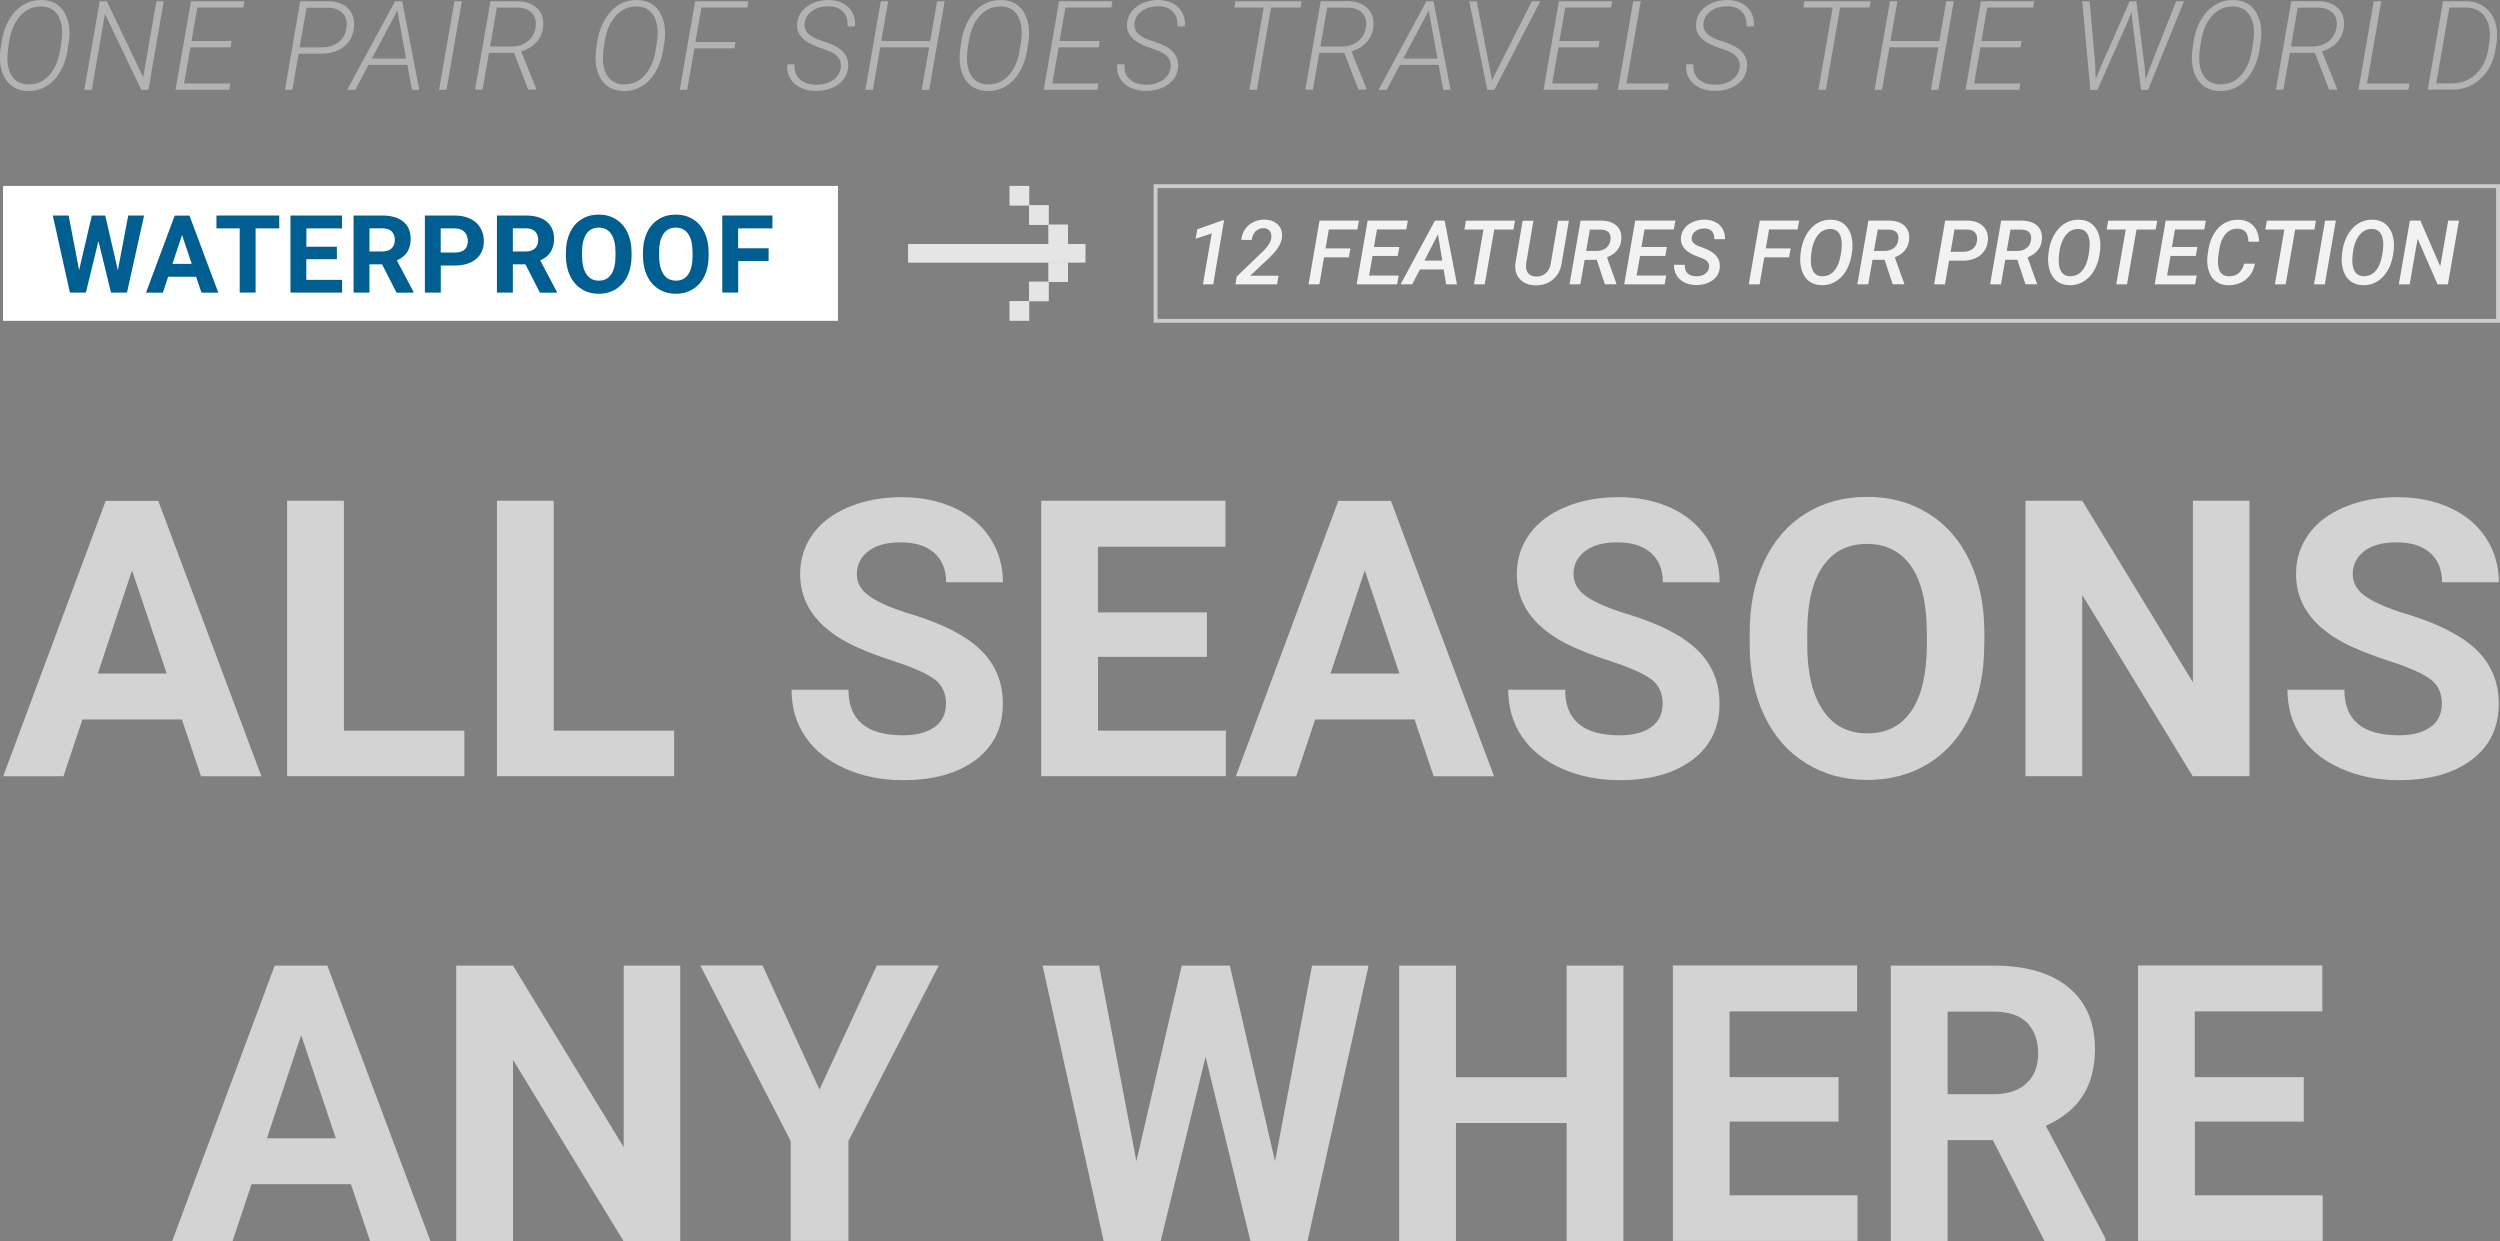 <?xml version="1.0" encoding="UTF-8"?>
<svg id="_圖層_2" data-name="圖層 2" xmlns="http://www.w3.org/2000/svg" width="320.51" height="159.1" viewBox="0 0 320.51 159.1">
  <rect x="0" y="0" width="320.51" height="159.1" fill="#808080" stroke="none"/>
  <g id="ref">
    <g>
      <g>
        <rect x="116.44" y="31.3" width="22.7" height="2.34" fill="#e5e5e5"/>
        <rect x="134.43" y="28.81" width="2.49" height="2.49" fill="#e5e5e5"/>
        <rect x="131.94" y="26.33" width="2.49" height="2.49" fill="#e5e5e5"/>
        <rect x="129.45" y="23.84" width="2.49" height="2.49" fill="#e5e5e5"/>
        <rect x="134.43" y="33.64" width="2.49" height="2.49" fill="#e5e5e5"/>
        <rect x="131.94" y="36.12" width="2.49" height="2.49" fill="#e5e5e5"/>
        <rect x="129.45" y="38.61" width="2.49" height="2.49" fill="#e5e5e5"/>
      </g>
      <g>
        <rect x="116.44" y="31.3" width="22.7" height="2.34" fill="#e5e5e5"/>
        <rect x="134.43" y="28.81" width="2.49" height="2.49" fill="#e5e5e5"/>
        <rect x="131.94" y="26.33" width="2.49" height="2.49" fill="#e5e5e5"/>
        <rect x="129.45" y="23.84" width="2.49" height="2.49" fill="#e5e5e5"/>
        <rect x="134.43" y="33.64" width="2.49" height="2.49" fill="#e5e5e5"/>
        <rect x="131.94" y="36.12" width="2.49" height="2.49" fill="#e5e5e5"/>
        <rect x="129.45" y="38.61" width="2.49" height="2.49" fill="#e5e5e5"/>
      </g>
      <rect x=".41" y="23.84" width="107" height="17.26" fill="#fff"/>
      <g>
        <path d="m15.11,34.66l1.33-7.03h2.03l-2.19,9.88h-2.05l-1.61-6.61-1.61,6.61h-2.05l-2.19-9.88h2.03l1.34,7.01,1.63-7.01h1.72l1.62,7.03Z" fill="#1e1e1e"/>
        <path d="m25.13,35.48h-3.57l-.68,2.04h-2.16l3.68-9.88h1.89l3.7,9.88h-2.16l-.69-2.04Zm-3.02-1.65h2.47l-1.24-3.7-1.23,3.7Z" fill="#1e1e1e"/>
        <path d="m35.8,29.28h-3.03v8.23h-2.04v-8.23h-2.98v-1.65h8.05v1.65Z" fill="#1e1e1e"/>
        <path d="m43.18,33.23h-3.91v2.65h4.59v1.63h-6.62v-9.88h6.61v1.65h-4.57v2.35h3.91v1.59Z" fill="#1e1e1e"/>
        <path d="m48.99,33.89h-1.62v3.62h-2.04v-9.88h3.67c1.17,0,2.07.26,2.7.78.63.52.95,1.25.95,2.21,0,.67-.15,1.24-.44,1.69-.29.45-.73.81-1.33,1.08l2.14,4.04v.09h-2.18l-1.85-3.62Zm-1.62-1.65h1.64c.51,0,.91-.13,1.19-.39.28-.26.42-.62.42-1.08s-.13-.83-.4-1.1-.67-.4-1.22-.4h-1.63v2.96Z" fill="#1e1e1e"/>
        <path d="m56.51,34.03v3.48h-2.04v-9.88h3.85c.74,0,1.39.14,1.96.41s1,.66,1.3,1.16c.3.5.45,1.07.45,1.71,0,.97-.33,1.73-.99,2.29s-1.58.84-2.75.84h-1.78Zm0-1.65h1.82c.54,0,.95-.13,1.23-.38s.42-.62.42-1.09-.14-.88-.43-1.17c-.28-.3-.68-.45-1.18-.46h-1.87v3.1Z" fill="#1e1e1e"/>
        <path d="m67.37,33.89h-1.62v3.62h-2.04v-9.88h3.67c1.17,0,2.07.26,2.7.78.63.52.95,1.25.95,2.21,0,.67-.15,1.24-.44,1.69-.29.45-.73.81-1.33,1.08l2.14,4.04v.09h-2.18l-1.85-3.62Zm-1.62-1.65h1.64c.51,0,.91-.13,1.19-.39.28-.26.42-.62.42-1.08s-.13-.83-.4-1.1-.67-.4-1.22-.4h-1.63v2.96Z" fill="#1e1e1e"/>
        <path d="m80.97,32.8c0,.97-.17,1.82-.52,2.56-.34.73-.84,1.3-1.48,1.7-.64.4-1.37.6-2.2.6s-1.55-.2-2.19-.59c-.64-.39-1.14-.96-1.49-1.69-.35-.73-.53-1.57-.54-2.52v-.49c0-.97.18-1.83.53-2.57.35-.74.85-1.31,1.49-1.7.64-.4,1.37-.59,2.19-.59s1.55.2,2.19.59,1.14.96,1.49,1.7c.35.74.53,1.59.53,2.56v.44Zm-2.06-.45c0-1.04-.19-1.82-.56-2.36-.37-.54-.9-.81-1.59-.81s-1.21.27-1.58.8c-.37.53-.56,1.31-.56,2.34v.48c0,1.01.19,1.79.56,2.35.37.56.9.83,1.6.83s1.21-.27,1.57-.8c.37-.54.55-1.32.56-2.34v-.48Z" fill="#1e1e1e"/>
        <path d="m90.85,32.8c0,.97-.17,1.82-.52,2.56-.34.73-.84,1.3-1.48,1.7-.64.4-1.37.6-2.2.6s-1.55-.2-2.19-.59c-.64-.39-1.14-.96-1.49-1.69-.35-.73-.53-1.57-.54-2.52v-.49c0-.97.18-1.83.53-2.57.35-.74.85-1.31,1.49-1.7.64-.4,1.37-.59,2.19-.59s1.55.2,2.19.59,1.14.96,1.49,1.7c.35.74.53,1.59.53,2.56v.44Zm-2.06-.45c0-1.04-.19-1.82-.56-2.36-.37-.54-.9-.81-1.59-.81s-1.21.27-1.58.8c-.37.53-.56,1.31-.56,2.34v.48c0,1.01.19,1.79.56,2.35.37.56.9.83,1.6.83s1.21-.27,1.57-.8c.37-.54.55-1.32.56-2.34v-.48Z" fill="#1e1e1e"/>
        <path d="m98.55,33.47h-3.91v4.04h-2.04v-9.88h6.43v1.65h-4.4v2.55h3.91v1.64Z" fill="#1e1e1e"/>
      </g>
      <rect x=".41" y="23.84" width="107" height="17.26" fill="#fff"/>
      <g>
        <path d="m15.11,34.66l1.33-7.03h2.03l-2.19,9.88h-2.05l-1.61-6.61-1.61,6.61h-2.05l-2.19-9.88h2.03l1.34,7.01,1.63-7.01h1.72l1.62,7.03Z" fill="#005f90"/>
        <path d="m25.13,35.48h-3.57l-.68,2.04h-2.16l3.68-9.88h1.89l3.7,9.88h-2.16l-.69-2.04Zm-3.02-1.65h2.47l-1.24-3.7-1.23,3.7Z" fill="#005f90"/>
        <path d="m35.8,29.28h-3.03v8.23h-2.04v-8.23h-2.98v-1.65h8.05v1.65Z" fill="#005f90"/>
        <path d="m43.18,33.23h-3.91v2.65h4.59v1.63h-6.62v-9.88h6.61v1.65h-4.57v2.35h3.91v1.59Z" fill="#005f90"/>
        <path d="m48.99,33.89h-1.62v3.62h-2.04v-9.88h3.67c1.17,0,2.07.26,2.7.78.63.52.95,1.25.95,2.21,0,.67-.15,1.24-.44,1.69-.29.45-.73.81-1.33,1.08l2.14,4.04v.09h-2.18l-1.85-3.62Zm-1.62-1.65h1.64c.51,0,.91-.13,1.19-.39.28-.26.42-.62.42-1.08s-.13-.83-.4-1.1-.67-.4-1.22-.4h-1.63v2.96Z" fill="#005f90"/>
        <path d="m56.51,34.03v3.48h-2.04v-9.88h3.85c.74,0,1.39.14,1.96.41s1,.66,1.3,1.16c.3.5.45,1.07.45,1.71,0,.97-.33,1.73-.99,2.29s-1.58.84-2.75.84h-1.78Zm0-1.65h1.82c.54,0,.95-.13,1.23-.38s.42-.62.42-1.09-.14-.88-.43-1.17c-.28-.3-.68-.45-1.18-.46h-1.87v3.1Z" fill="#005f90"/>
        <path d="m67.37,33.89h-1.62v3.62h-2.04v-9.88h3.67c1.17,0,2.07.26,2.7.78.63.52.95,1.25.95,2.21,0,.67-.15,1.24-.44,1.69-.29.45-.73.81-1.33,1.08l2.14,4.04v.09h-2.18l-1.85-3.62Zm-1.62-1.65h1.64c.51,0,.91-.13,1.19-.39.28-.26.42-.62.42-1.08s-.13-.83-.4-1.1-.67-.4-1.22-.4h-1.63v2.96Z" fill="#005f90"/>
        <path d="m80.97,32.8c0,.97-.17,1.82-.52,2.56-.34.73-.84,1.3-1.48,1.7-.64.4-1.37.6-2.2.6s-1.55-.2-2.19-.59c-.64-.39-1.14-.96-1.49-1.69-.35-.73-.53-1.57-.54-2.52v-.49c0-.97.18-1.83.53-2.57.35-.74.85-1.31,1.49-1.7.64-.4,1.37-.59,2.19-.59s1.55.2,2.19.59,1.14.96,1.49,1.7c.35.74.53,1.59.53,2.56v.44Zm-2.06-.45c0-1.04-.19-1.82-.56-2.36-.37-.54-.9-.81-1.59-.81s-1.21.27-1.58.8c-.37.53-.56,1.31-.56,2.34v.48c0,1.01.19,1.79.56,2.35.37.56.9.83,1.6.83s1.21-.27,1.57-.8c.37-.54.55-1.32.56-2.34v-.48Z" fill="#005f90"/>
        <path d="m90.85,32.8c0,.97-.17,1.82-.52,2.56-.34.73-.84,1.3-1.48,1.7-.64.4-1.37.6-2.2.6s-1.55-.2-2.19-.59c-.64-.39-1.14-.96-1.49-1.69-.35-.73-.53-1.57-.54-2.52v-.49c0-.97.18-1.83.53-2.57.35-.74.85-1.31,1.49-1.7.64-.4,1.37-.59,2.19-.59s1.55.2,2.19.59,1.14.96,1.49,1.7c.35.74.53,1.59.53,2.56v.44Zm-2.06-.45c0-1.04-.19-1.82-.56-2.36-.37-.54-.9-.81-1.59-.81s-1.21.27-1.58.8c-.37.53-.56,1.31-.56,2.34v.48c0,1.01.19,1.79.56,2.35.37.56.9.83,1.6.83s1.21-.27,1.57-.8c.37-.54.55-1.32.56-2.34v-.48Z" fill="#005f90"/>
        <path d="m98.55,33.47h-3.91v4.04h-2.04v-9.88h6.43v1.65h-4.4v2.55h3.91v1.64Z" fill="#005f90"/>
      </g>
      <g>
        <rect x="148.15" y="23.87" width="172.11" height="17.26" fill="none" stroke="#ccc" stroke-miterlimit="10" stroke-width=".5"/>
        <g>
          <path d="m155.54,36.45h-1.32l1.13-6.53-2.06.68.21-1.21,3.23-1.14h.2l-1.39,8.19Z" fill="#f2f2f2"/>
          <path d="m163.72,36.45h-5.33l.16-.99,3.39-3.26c.63-.62.98-1.18,1.04-1.68.05-.36-.01-.65-.18-.89-.17-.24-.42-.36-.76-.38-.42-.01-.76.12-1.05.39-.28.28-.46.65-.52,1.12h-1.32c.04-.5.19-.95.46-1.35.27-.4.62-.71,1.07-.93.44-.22.92-.33,1.44-.32.71.01,1.27.22,1.69.62s.6.93.55,1.59c-.06.76-.52,1.57-1.37,2.42l-.35.34-2.36,2.22h3.63l-.17,1.09Z" fill="#f2f2f2"/>
          <path d="m172.94,32.99h-3.19l-.6,3.46h-1.39l1.41-8.17h5.05l-.2,1.14h-3.66l-.42,2.43h3.19l-.2,1.13Z" fill="#f2f2f2"/>
          <path d="m179.21,32.81h-3.25l-.44,2.51h3.8l-.2,1.13h-5.19l1.41-8.17h5.15l-.2,1.14h-3.76l-.39,2.25h3.26l-.2,1.12Z" fill="#f2f2f2"/>
          <path d="m185.09,34.55h-3.06l-.98,1.9h-1.49l4.41-8.17h1.24l1.58,8.17h-1.39l-.32-1.9Zm-2.47-1.14h2.29l-.56-3.38-1.73,3.38Z" fill="#f2f2f2"/>
          <path d="m194.04,29.43h-2.47l-1.22,7.02h-1.38l1.22-7.02h-2.45l.2-1.14h6.29l-.2,1.14Z" fill="#f2f2f2"/>
          <path d="m201.14,28.29l-.93,5.46c-.13.87-.5,1.57-1.12,2.08-.62.52-1.37.77-2.25.75-.82-.01-1.46-.26-1.93-.74s-.69-1.1-.65-1.87l.02-.21.93-5.46h1.38l-.93,5.47c-.07.52,0,.92.23,1.22s.56.45,1.02.46c.5.01.93-.12,1.26-.41.34-.29.55-.7.64-1.24l.94-5.5h1.38Z" fill="#f2f2f2"/>
          <path d="m204.72,33.31h-1.56l-.55,3.14h-1.39l1.42-8.17h2.57c.89,0,1.56.22,2.04.65.47.43.67,1.02.61,1.78-.04.53-.22.98-.53,1.37-.31.39-.75.69-1.31.91l1.21,3.37v.08h-1.48l-1.04-3.14Zm-1.37-1.14h1.34c.48.01.88-.12,1.21-.37.32-.25.51-.6.57-1.03.06-.42-.02-.75-.22-.97-.21-.23-.52-.35-.94-.36h-1.48s-.48,2.73-.48,2.73Z" fill="#f2f2f2"/>
          <path d="m213.51,32.81h-3.25l-.44,2.51h3.8l-.2,1.13h-5.19l1.41-8.17h5.15l-.2,1.14h-3.76l-.39,2.25h3.26l-.2,1.12Z" fill="#f2f2f2"/>
          <path d="m219.11,34.31c.08-.54-.21-.94-.88-1.2l-.45-.17c-.85-.29-1.44-.64-1.8-1.05-.35-.4-.52-.87-.48-1.41.03-.46.19-.87.47-1.23s.66-.62,1.13-.82c.47-.19.96-.28,1.49-.27.51.01.96.12,1.36.33.4.21.7.5.91.88.21.38.31.8.29,1.29h-1.38c.03-.43-.07-.76-.28-1s-.54-.36-.97-.37c-.44,0-.81.1-1.11.31s-.48.5-.53.86c-.07.47.24.85.95,1.12l.42.15c.86.31,1.45.67,1.79,1.08s.49.9.45,1.47c-.04.46-.19.86-.45,1.2-.27.34-.63.61-1.1.79-.47.19-.99.28-1.55.27-.53,0-1.02-.12-1.46-.34s-.77-.53-1-.92c-.23-.39-.34-.83-.32-1.33h1.39c-.03.47.08.83.34,1.08.26.25.63.38,1.11.39.45,0,.82-.09,1.12-.29.3-.2.48-.48.54-.85Z" fill="#f2f2f2"/>
          <path d="m229.38,32.99h-3.19l-.6,3.46h-1.39l1.41-8.17h5.05l-.2,1.14h-3.66l-.42,2.43h3.19l-.2,1.13Z" fill="#f2f2f2"/>
          <path d="m233.52,36.56c-.53-.01-1-.14-1.4-.38-.4-.24-.71-.59-.94-1.06-.22-.46-.35-.99-.38-1.57-.03-.47.02-1.01.13-1.64.11-.62.31-1.19.59-1.71.28-.51.62-.93,1.01-1.26.65-.53,1.39-.79,2.24-.77.81.01,1.45.29,1.93.84s.74,1.27.79,2.2c.02.46-.02,1-.13,1.59-.11.6-.29,1.15-.55,1.66-.26.5-.58.92-.97,1.26-.67.58-1.44.87-2.33.85Zm2.55-4.41l.05-.59c.02-.41-.01-.78-.11-1.13-.09-.35-.25-.61-.47-.79-.22-.18-.5-.28-.84-.29-.47-.01-.89.12-1.25.4-.36.28-.66.71-.89,1.28s-.36,1.29-.4,2.15c-.04.68.07,1.22.31,1.62.25.39.62.6,1.11.61.65.02,1.18-.22,1.6-.73.42-.5.7-1.22.83-2.13l.06-.39Z" fill="#f2f2f2"/>
          <path d="m241.62,33.31h-1.56l-.55,3.14h-1.39l1.42-8.17h2.57c.89,0,1.56.22,2.04.65.47.43.67,1.02.61,1.78-.04.53-.22.98-.53,1.37-.31.39-.75.69-1.31.91l1.21,3.37v.08h-1.48l-1.04-3.14Zm-1.37-1.14h1.34c.48.01.88-.12,1.21-.37.32-.25.51-.6.57-1.03.06-.42-.02-.75-.22-.97-.21-.23-.52-.35-.94-.36h-1.48s-.48,2.73-.48,2.73Z" fill="#f2f2f2"/>
          <path d="m249.88,33.42l-.53,3.03h-1.39l1.42-8.17h2.83c.85,0,1.52.24,2.01.7.49.47.7,1.08.63,1.85-.07.79-.39,1.42-.97,1.89-.58.47-1.34.7-2.28.7h-1.73Zm.2-1.14h1.59c.5.01.91-.12,1.23-.37.32-.25.51-.61.57-1.07.05-.41-.03-.75-.23-1-.21-.25-.52-.39-.94-.41h-1.73s-.49,2.84-.49,2.84Z" fill="#f2f2f2"/>
          <path d="m258.64,33.31h-1.56l-.55,3.14h-1.39l1.42-8.17h2.57c.89,0,1.56.22,2.04.65.47.43.67,1.02.61,1.78-.04.53-.22.98-.53,1.37-.31.39-.75.69-1.31.91l1.21,3.37v.08h-1.48l-1.04-3.14Zm-1.37-1.14h1.34c.48.01.88-.12,1.21-.37.32-.25.51-.6.57-1.03.06-.42-.02-.75-.22-.97-.21-.23-.52-.35-.94-.36h-1.48s-.48,2.73-.48,2.73Z" fill="#f2f2f2"/>
          <path d="m265.3,36.56c-.53-.01-1-.14-1.4-.38-.4-.24-.71-.59-.94-1.06-.22-.46-.35-.99-.38-1.57-.03-.47.02-1.01.13-1.64.11-.62.31-1.19.59-1.71.28-.51.62-.93,1.01-1.26.65-.53,1.39-.79,2.24-.77.81.01,1.45.29,1.93.84s.74,1.27.79,2.2c.02.46-.02,1-.13,1.59-.11.6-.29,1.15-.55,1.66-.26.5-.58.92-.97,1.26-.67.58-1.44.87-2.33.85Zm2.55-4.41l.05-.59c.02-.41-.01-.78-.11-1.13-.09-.35-.25-.61-.47-.79-.22-.18-.5-.28-.84-.29-.47-.01-.89.12-1.25.4-.36.28-.66.71-.89,1.28s-.36,1.29-.4,2.15c-.04.68.07,1.22.31,1.62.25.39.62.6,1.11.61.65.02,1.18-.22,1.6-.73.42-.5.7-1.22.83-2.13l.06-.39Z" fill="#f2f2f2"/>
          <path d="m276.38,29.43h-2.47l-1.22,7.02h-1.38l1.22-7.02h-2.45l.2-1.14h6.29l-.2,1.14Z" fill="#f2f2f2"/>
          <path d="m281.52,32.81h-3.25l-.44,2.51h3.8l-.2,1.13h-5.19l1.41-8.17h5.15l-.2,1.14h-3.76l-.39,2.25h3.26l-.2,1.12Z" fill="#f2f2f2"/>
          <path d="m289.08,33.79c-.14.85-.52,1.53-1.15,2.04-.63.51-1.39.75-2.29.74-.52-.01-.97-.13-1.37-.37s-.7-.58-.92-1.03-.34-.96-.37-1.53c-.02-.43.03-1.01.16-1.74.13-.73.37-1.39.73-1.98s.8-1.02,1.33-1.32c.53-.29,1.11-.44,1.75-.43.81.01,1.45.27,1.93.77.47.5.72,1.18.75,2.05h-1.37c-.02-.58-.14-1-.37-1.26s-.56-.4-1.01-.41c-.61-.02-1.12.2-1.53.66-.41.46-.69,1.12-.83,1.99l-.11.75-.05.57c-.03.38,0,.75.08,1.08.08.34.23.6.45.77.21.18.48.27.81.28,1.04.04,1.71-.5,2.01-1.62h1.37Z" fill="#f2f2f2"/>
          <path d="m296.72,29.43h-2.47l-1.22,7.02h-1.38l1.22-7.02h-2.45l.2-1.14h6.29l-.2,1.14Z" fill="#f2f2f2"/>
          <path d="m298.05,36.45h-1.38l1.42-8.17h1.38l-1.42,8.17Z" fill="#f2f2f2"/>
          <path d="m302.94,36.56c-.53-.01-1-.14-1.4-.38-.4-.24-.71-.59-.94-1.06-.22-.46-.35-.99-.38-1.57-.03-.47.02-1.01.13-1.64.11-.62.31-1.19.59-1.71.28-.51.62-.93,1.01-1.26.65-.53,1.39-.79,2.24-.77.81.01,1.45.29,1.93.84s.74,1.27.79,2.2c.02.46-.02,1-.13,1.59-.11.6-.29,1.15-.55,1.66-.26.5-.58.92-.97,1.26-.67.58-1.44.87-2.33.85Zm2.55-4.41l.05-.59c.02-.41-.01-.78-.11-1.13-.09-.35-.25-.61-.47-.79-.22-.18-.5-.28-.84-.29-.47-.01-.89.12-1.25.4-.36.28-.66.71-.89,1.28s-.36,1.29-.4,2.15c-.04.68.07,1.22.31,1.62.25.39.62.6,1.11.61.65.02,1.18-.22,1.6-.73.42-.5.7-1.22.83-2.13l.06-.39Z" fill="#f2f2f2"/>
          <path d="m313.84,36.45h-1.34l-2.55-5.85-1.02,5.85h-1.39l1.42-8.17h1.34l2.55,5.87,1.02-5.87h1.38l-1.42,8.17Z" fill="#f2f2f2"/>
        </g>
      </g>
    </g>
    <g>
      <path d="m3.54,11.66c-1.06-.02-1.9-.39-2.52-1.1C.4,9.85.06,8.89,0,7.7c-.02-.42,0-.83.05-1.24l.16-1.08c.23-1.58.81-2.88,1.71-3.88C2.86.47,4.01-.02,5.38,0c.7.02,1.31.19,1.83.51.52.33.93.8,1.22,1.42s.45,1.3.48,2.05c.02.45,0,.88-.07,1.31l-.18,1.2c-.18,1.07-.52,2.01-1.01,2.81s-1.09,1.4-1.79,1.8-1.47.59-2.32.57Zm4.36-6.46c.04-.33.06-.66.07-1,0-.63-.1-1.21-.3-1.73-.2-.52-.5-.92-.89-1.2s-.88-.42-1.45-.44c-1.04-.03-1.93.35-2.66,1.12s-1.22,1.81-1.45,3.13c-.19,1.07-.28,1.85-.27,2.36,0,1.05.23,1.87.69,2.46s1.11.9,1.94.92c1.11.03,2.02-.37,2.75-1.2.73-.83,1.19-1.92,1.39-3.27l.17-1.15Z" fill="#b3b3b3"/>
      <path d="m19.03,11.51h-.92L13.46,1.78l-1.69,9.73h-.96L12.78.16h.92l4.66,9.74L20.05.16h.94l-1.96,11.35Z" fill="#b3b3b3"/>
      <path d="m29.56,6.07h-5.15l-.81,4.63h5.92l-.14.81h-6.88L24.49.16h6.84l-.15.81h-5.88l-.75,4.29h5.15l-.14.81Z" fill="#b3b3b3"/>
      <path d="m38.28,6.89l-.8,4.62h-.95L38.49.16h3.7c1.06.04,1.88.35,2.46.95.58.6.82,1.39.73,2.39-.1,1.06-.53,1.89-1.29,2.49-.75.6-1.74.9-2.95.9h-2.87Zm.14-.81h2.77c.9,0,1.64-.22,2.22-.68s.92-1.09,1.02-1.89c.08-.77-.08-1.38-.5-1.82s-1-.68-1.77-.7h-2.86s-.89,5.09-.89,5.09Z" fill="#b3b3b3"/>
      <path d="m52.21,8.32h-4.97l-1.69,3.19h-1.04L50.65.16h.91l2.19,11.35h-.94l-.59-3.19Zm-4.54-.81h4.39l-1.12-6.15-3.27,6.15Z" fill="#b3b3b3"/>
      <path d="m57.24,11.51h-.95L58.26.16h.95l-1.97,11.35Z" fill="#b3b3b3"/>
      <path d="m65.89,6.78h-3.2l-.83,4.72h-.96L62.88.16h3.36c1.13,0,2.01.3,2.62.89s.87,1.39.77,2.39c-.08.76-.36,1.41-.85,1.96s-1.14.95-1.96,1.2l1.93,4.79v.11h-1.02l-1.83-4.72Zm-3.06-.82h2.81c.8,0,1.48-.23,2.05-.7.57-.47.9-1.08.99-1.84.09-.73-.07-1.31-.48-1.75-.41-.44-1.02-.67-1.82-.69h-2.68s-.87,4.98-.87,4.98Z" fill="#b3b3b3"/>
      <path d="m79.89,11.66c-1.06-.02-1.9-.39-2.52-1.1-.62-.71-.96-1.67-1.01-2.86-.02-.42,0-.83.05-1.24l.16-1.08c.23-1.58.81-2.88,1.71-3.88C79.21.47,80.36-.02,81.73,0c.7.02,1.31.19,1.83.51.52.33.93.8,1.22,1.42s.45,1.3.48,2.05c.02.45,0,.88-.07,1.31l-.18,1.2c-.18,1.07-.52,2.01-1.01,2.81s-1.09,1.4-1.79,1.8-1.47.59-2.32.57Zm4.36-6.46c.04-.33.06-.66.07-1,0-.63-.1-1.21-.3-1.73-.2-.52-.5-.92-.89-1.2s-.88-.42-1.45-.44c-1.04-.03-1.93.35-2.66,1.12s-1.22,1.81-1.45,3.13c-.19,1.07-.28,1.85-.27,2.36,0,1.05.23,1.87.69,2.46s1.11.9,1.94.92c1.11.03,2.02-.37,2.75-1.2.73-.83,1.19-1.92,1.39-3.27l.17-1.15Z" fill="#b3b3b3"/>
      <path d="m94.16,6.2h-5.13l-.93,5.31h-.95l1.97-11.35h6.84l-.15.81h-5.89l-.77,4.42h5.15l-.15.81Z" fill="#b3b3b3"/>
      <path d="m107.79,8.67c.12-.98-.4-1.7-1.57-2.15l-1.49-.54-.48-.2c-1.48-.63-2.16-1.56-2.05-2.78.05-.6.26-1.13.64-1.59.38-.46.88-.81,1.5-1.06.62-.25,1.28-.36,1.98-.35.67.02,1.27.17,1.8.46.53.29.92.7,1.18,1.2.26.51.37,1.08.31,1.72h-.96c.07-.77-.11-1.39-.54-1.85-.43-.46-1.05-.71-1.84-.73-.82-.01-1.52.18-2.11.57-.58.39-.92.92-1,1.59-.07.54.09.99.47,1.37.38.38,1.05.71,1.99.99,1.21.38,2.04.84,2.51,1.38.47.54.67,1.18.61,1.93-.06.62-.28,1.17-.65,1.62s-.89.81-1.52,1.06c-.63.24-1.31.36-2.04.34-.72,0-1.37-.15-1.95-.44s-1.01-.69-1.3-1.2c-.29-.51-.4-1.09-.35-1.76h.95c-.08.79.13,1.42.64,1.89.5.47,1.19.71,2.06.72s1.61-.19,2.2-.59c.6-.41.93-.94,1.01-1.61Z" fill="#b3b3b3"/>
      <path d="m119.13,11.51h-.96l.95-5.44h-6.27l-.95,5.44h-.95l1.97-11.35h.95l-.89,5.1h6.27l.89-5.1h.97l-1.98,11.35Z" fill="#b3b3b3"/>
      <path d="m126.56,11.66c-1.06-.02-1.9-.39-2.52-1.1-.62-.71-.96-1.67-1.01-2.86-.02-.42,0-.83.05-1.24l.16-1.08c.23-1.58.81-2.88,1.71-3.88.93-1.02,2.08-1.52,3.45-1.5.7.02,1.31.19,1.83.51.52.33.93.8,1.22,1.42s.45,1.3.48,2.05c.02.45,0,.88-.07,1.31l-.18,1.2c-.18,1.07-.52,2.01-1.01,2.81s-1.09,1.4-1.79,1.8-1.47.59-2.32.57Zm4.36-6.46c.04-.33.06-.66.07-1,0-.63-.1-1.21-.3-1.73-.2-.52-.5-.92-.89-1.2s-.88-.42-1.45-.44c-1.04-.03-1.93.35-2.66,1.12s-1.22,1.81-1.45,3.13c-.19,1.07-.28,1.85-.27,2.36,0,1.05.23,1.87.69,2.46s1.11.9,1.94.92c1.11.03,2.02-.37,2.75-1.2.73-.83,1.19-1.92,1.39-3.27l.17-1.15Z" fill="#b3b3b3"/>
      <path d="m140.87,6.07h-5.15l-.81,4.63h5.92l-.14.81h-6.88l1.97-11.35h6.84l-.15.81h-5.88l-.75,4.29h5.15l-.14.81Z" fill="#b3b3b3"/>
      <path d="m150.08,8.67c.12-.98-.4-1.7-1.57-2.15l-1.49-.54-.48-.2c-1.48-.63-2.16-1.56-2.05-2.78.05-.6.26-1.13.64-1.59.38-.46.88-.81,1.5-1.06.62-.25,1.28-.36,1.98-.35.67.02,1.27.17,1.8.46.53.29.92.7,1.18,1.2.26.51.37,1.08.31,1.72h-.96c.07-.77-.11-1.39-.54-1.85-.43-.46-1.05-.71-1.84-.73-.82-.01-1.52.18-2.11.57-.58.39-.92.92-1,1.59-.07.54.09.99.47,1.37.38.38,1.05.71,1.99.99,1.21.38,2.04.84,2.51,1.38.47.54.67,1.18.61,1.93-.06.62-.28,1.17-.65,1.62s-.89.81-1.52,1.06c-.63.24-1.31.36-2.04.34-.72,0-1.37-.15-1.95-.44s-1.01-.69-1.3-1.2c-.29-.51-.4-1.09-.35-1.76h.95c-.08.79.13,1.42.64,1.89.5.47,1.19.71,2.06.72s1.61-.19,2.2-.59c.6-.41.93-.94,1.01-1.61Z" fill="#b3b3b3"/>
      <path d="m166.73.97h-3.77l-1.83,10.54h-.95l1.83-10.54h-3.77l.15-.81h8.49l-.15.81Z" fill="#b3b3b3"/>
      <path d="m172.34,6.78h-3.2l-.83,4.72h-.96l1.97-11.35h3.36c1.13,0,2.01.3,2.62.89s.87,1.39.77,2.39c-.08.76-.36,1.41-.85,1.96s-1.14.95-1.96,1.2l1.93,4.79v.11h-1.02l-1.83-4.72Zm-3.06-.82h2.81c.8,0,1.48-.23,2.05-.7.57-.47.9-1.08.99-1.84.09-.73-.07-1.31-.48-1.75-.41-.44-1.02-.67-1.82-.69h-2.68s-.87,4.98-.87,4.98Z" fill="#b3b3b3"/>
      <path d="m184.44,8.32h-4.97l-1.69,3.19h-1.04L182.87.16h.91l2.19,11.35h-.94l-.59-3.19Zm-4.54-.81h4.39l-1.12-6.15-3.27,6.15Z" fill="#b3b3b3"/>
      <path d="m191.24,10.1l.02.24.11-.24L196.39.16h1.08l-5.88,11.35h-.91l-2.32-11.35h.96l1.93,9.95Z" fill="#b3b3b3"/>
      <path d="m204.95,6.07h-5.15l-.81,4.63h5.92l-.14.81h-6.88l1.97-11.35h6.84l-.15.81h-5.88l-.75,4.29h5.15l-.14.81Z" fill="#b3b3b3"/>
      <path d="m208.52,10.7h5.44l-.14.81h-6.4l1.97-11.35h.96l-1.83,10.54Z" fill="#b3b3b3"/>
      <path d="m223.03,8.67c.12-.98-.4-1.7-1.57-2.15l-1.49-.54-.48-.2c-1.48-.63-2.16-1.56-2.05-2.78.05-.6.26-1.13.64-1.59.38-.46.88-.81,1.5-1.06.62-.25,1.28-.36,1.98-.35.67.02,1.27.17,1.8.46.53.29.92.7,1.18,1.2.26.51.37,1.08.31,1.72h-.96c.07-.77-.11-1.39-.54-1.85-.43-.46-1.05-.71-1.84-.73-.82-.01-1.52.18-2.11.57-.58.39-.92.92-1,1.59-.07.54.09.99.47,1.37.38.38,1.05.71,1.99.99,1.21.38,2.04.84,2.51,1.38.47.54.67,1.18.61,1.93-.06.62-.28,1.17-.65,1.62s-.89.81-1.52,1.06c-.63.24-1.31.36-2.04.34-.72,0-1.37-.15-1.95-.44s-1.01-.69-1.3-1.2c-.29-.51-.4-1.09-.35-1.76h.95c-.08.79.13,1.42.64,1.89.5.47,1.19.71,2.06.72s1.61-.19,2.2-.59c.6-.41.93-.94,1.01-1.61Z" fill="#b3b3b3"/>
      <path d="m239.68.97h-3.77l-1.83,10.54h-.95l1.83-10.54h-3.77l.15-.81h8.49l-.15.81Z" fill="#b3b3b3"/>
      <path d="m248.51,11.51h-.96l.95-5.44h-6.27l-.95,5.44h-.95l1.97-11.35h.95l-.89,5.1h6.27l.89-5.1h.97l-1.98,11.35Z" fill="#b3b3b3"/>
      <path d="m259.05,6.07h-5.15l-.81,4.63h5.92l-.14.81h-6.88l1.97-11.35h6.84l-.15.81h-5.88l-.75,4.29h5.15l-.14.81Z" fill="#b3b3b3"/>
      <path d="m268.62,8.48l.05,1.68.68-1.66,3.68-8.33h.86l1.06,8.41.13,1.61.64-1.76,3.27-8.26h1l-4.6,11.35h-.91l-1.11-8.92-.09-1.04-.44,1.08-3.94,8.88h-.91l-1.04-11.35h.95l.73,8.32Z" fill="#b3b3b3"/>
      <path d="m284.54,11.66c-1.06-.02-1.9-.39-2.52-1.1-.62-.71-.96-1.67-1.01-2.86-.02-.42,0-.83.05-1.24l.16-1.08c.23-1.58.81-2.88,1.71-3.88.93-1.02,2.08-1.52,3.45-1.5.7.02,1.31.19,1.83.51.52.33.93.8,1.22,1.42s.45,1.3.48,2.05c.02.45,0,.88-.07,1.31l-.18,1.2c-.18,1.07-.52,2.01-1.01,2.81s-1.09,1.4-1.79,1.8-1.47.59-2.32.57Zm4.36-6.46c.04-.33.06-.66.07-1,0-.63-.1-1.21-.3-1.73-.2-.52-.5-.92-.89-1.2s-.88-.42-1.45-.44c-1.04-.03-1.93.35-2.66,1.12s-1.22,1.81-1.45,3.13c-.19,1.07-.28,1.85-.27,2.36,0,1.05.23,1.87.69,2.46s1.11.9,1.94.92c1.11.03,2.02-.37,2.75-1.2.73-.83,1.19-1.92,1.39-3.27l.17-1.15Z" fill="#b3b3b3"/>
      <path d="m296.77,6.78h-3.2l-.83,4.72h-.96l1.97-11.35h3.36c1.13,0,2.01.3,2.62.89s.87,1.39.77,2.39c-.08.76-.36,1.41-.85,1.96s-1.14.95-1.96,1.2l1.93,4.79v.11h-1.02l-1.83-4.72Zm-3.06-.82h2.81c.8,0,1.48-.23,2.05-.7.57-.47.9-1.08.99-1.84.09-.73-.07-1.31-.48-1.75-.41-.44-1.02-.67-1.82-.69h-2.68s-.87,4.98-.87,4.98Z" fill="#b3b3b3"/>
      <path d="m303.46,10.7h5.44l-.14.81h-6.4l1.97-11.35h.96l-1.83,10.54Z" fill="#b3b3b3"/>
      <path d="m311.24,11.51l1.97-11.35h2.95c.88,0,1.64.23,2.28.68s1.11,1.07,1.4,1.86c.29.79.37,1.66.25,2.62l-.14.94c-.24,1.57-.87,2.84-1.89,3.8-1.02.96-2.27,1.44-3.75,1.44h-3.09Zm2.78-10.54l-1.69,9.72h2.03c.79,0,1.52-.17,2.17-.54s1.2-.88,1.63-1.54.71-1.41.84-2.25c.13-.83.2-1.41.21-1.73s0-.62-.05-.92c-.12-.83-.44-1.49-.95-1.98-.51-.49-1.18-.74-2-.76h-2.19Z" fill="#b3b3b3"/>
    </g>
    <g>
      <path d="m23.33,92.24h-12.76l-2.43,7.28H.41l13.14-35.31h6.74l13.22,35.31h-7.74l-2.45-7.28Zm-10.79-5.89h8.83l-4.44-13.22-4.39,13.22Z" fill="#d3d3d3"/>
      <path d="m44.08,93.67h15.45v5.84h-22.72v-35.31h7.28v29.47Z" fill="#d3d3d3"/>
      <path d="m70.98,93.67h15.45v5.84h-22.72v-35.31h7.28v29.47Z" fill="#d3d3d3"/>
      <path d="m121.28,90.25c0-1.37-.48-2.43-1.46-3.16s-2.72-1.51-5.24-2.33-4.52-1.62-5.99-2.41c-4.01-2.17-6.01-5.08-6.01-8.75,0-1.91.54-3.61,1.61-5.1,1.07-1.5,2.62-2.66,4.63-3.5,2.01-.84,4.27-1.26,6.78-1.26s4.77.46,6.74,1.37c1.97.91,3.5,2.2,4.6,3.87,1.09,1.67,1.64,3.56,1.64,5.67h-7.28c0-1.62-.51-2.87-1.53-3.77-1.02-.9-2.45-1.35-4.29-1.35s-3.16.38-4.15,1.13c-.99.75-1.48,1.74-1.48,2.97,0,1.15.58,2.11,1.73,2.89,1.16.78,2.86,1.5,5.1,2.18,4.14,1.25,7.15,2.79,9.05,4.63,1.89,1.84,2.84,4.14,2.84,6.89,0,3.06-1.16,5.45-3.47,7.19-2.31,1.74-5.42,2.61-9.34,2.61-2.72,0-5.19-.5-7.42-1.49-2.23-.99-3.93-2.36-5.1-4.09-1.17-1.73-1.76-3.73-1.76-6.01h7.3c0,3.9,2.33,5.84,6.98,5.84,1.73,0,3.08-.35,4.05-1.05.97-.7,1.46-1.69,1.46-2.95Z" fill="#d3d3d3"/>
      <path d="m154.74,84.21h-13.97v9.46h16.39v5.84h-23.67v-35.31h23.62v5.89h-16.35v8.42h13.97v5.7Z" fill="#d3d3d3"/>
      <path d="m181.37,92.24h-12.76l-2.43,7.28h-7.74l13.14-35.31h6.74l13.22,35.31h-7.74l-2.45-7.28Zm-10.79-5.89h8.83l-4.44-13.22-4.39,13.22Z" fill="#d3d3d3"/>
      <path d="m213.16,90.25c0-1.37-.48-2.43-1.46-3.16s-2.72-1.51-5.24-2.33-4.52-1.62-5.99-2.41c-4.01-2.17-6.01-5.08-6.01-8.75,0-1.91.54-3.61,1.61-5.1,1.07-1.5,2.62-2.66,4.63-3.5,2.01-.84,4.27-1.26,6.78-1.26s4.77.46,6.74,1.37c1.97.91,3.5,2.2,4.6,3.87,1.09,1.67,1.64,3.56,1.64,5.67h-7.28c0-1.62-.51-2.87-1.53-3.77-1.02-.9-2.45-1.35-4.29-1.35s-3.16.38-4.15,1.13c-.99.75-1.48,1.74-1.48,2.97,0,1.15.58,2.11,1.73,2.89,1.16.78,2.86,1.5,5.1,2.18,4.14,1.25,7.15,2.79,9.05,4.63,1.89,1.84,2.84,4.14,2.84,6.89,0,3.06-1.16,5.45-3.47,7.19-2.31,1.74-5.42,2.61-9.34,2.61-2.72,0-5.19-.5-7.42-1.49-2.23-.99-3.93-2.36-5.1-4.09-1.17-1.73-1.76-3.73-1.76-6.01h7.3c0,3.9,2.33,5.84,6.98,5.84,1.73,0,3.08-.35,4.05-1.05.97-.7,1.46-1.69,1.46-2.95Z" fill="#d3d3d3"/>
      <path d="m254.39,82.66c0,3.48-.61,6.52-1.84,9.14s-2.99,4.64-5.27,6.06c-2.29,1.42-4.91,2.13-7.87,2.13s-5.54-.7-7.83-2.11c-2.3-1.41-4.07-3.42-5.34-6.03-1.26-2.61-1.9-5.61-1.92-9.01v-1.75c0-3.48.63-6.54,1.88-9.18,1.25-2.64,3.02-4.67,5.31-6.09,2.29-1.41,4.9-2.12,7.85-2.12s5.56.71,7.85,2.12c2.29,1.41,4.06,3.44,5.31,6.09s1.88,5.7,1.88,9.15v1.58Zm-7.37-1.6c0-3.7-.66-6.52-1.99-8.44-1.33-1.92-3.22-2.89-5.67-2.89s-4.33.95-5.65,2.85c-1.33,1.9-2,4.68-2.01,8.35v1.72c0,3.61.66,6.4,1.99,8.39,1.33,1.99,3.23,2.98,5.72,2.98s4.32-.96,5.63-2.87c1.31-1.92,1.97-4.71,1.99-8.38v-1.72Z" fill="#d3d3d3"/>
      <path d="m288.39,99.51h-7.28l-14.16-23.23v23.23h-7.28v-35.31h7.28l14.19,23.28v-23.28h7.25v35.31Z" fill="#d3d3d3"/>
      <path d="m313.06,90.25c0-1.37-.48-2.43-1.46-3.16s-2.72-1.51-5.24-2.33-4.52-1.62-5.99-2.41c-4.01-2.17-6.01-5.08-6.01-8.75,0-1.91.54-3.61,1.61-5.1,1.07-1.5,2.62-2.66,4.63-3.5,2.01-.84,4.27-1.26,6.78-1.26s4.77.46,6.74,1.37c1.97.91,3.5,2.2,4.6,3.87,1.09,1.67,1.64,3.56,1.64,5.67h-7.28c0-1.62-.51-2.87-1.53-3.77-1.02-.9-2.45-1.35-4.29-1.35s-3.16.38-4.15,1.13c-.99.75-1.48,1.74-1.48,2.97,0,1.15.58,2.11,1.73,2.89,1.16.78,2.86,1.5,5.1,2.18,4.14,1.25,7.15,2.79,9.05,4.63,1.89,1.84,2.84,4.14,2.84,6.89,0,3.06-1.16,5.45-3.47,7.19-2.31,1.74-5.42,2.61-9.34,2.61-2.72,0-5.19-.5-7.42-1.49-2.23-.99-3.93-2.36-5.1-4.09-1.17-1.73-1.76-3.73-1.76-6.01h7.3c0,3.9,2.33,5.84,6.98,5.84,1.73,0,3.08-.35,4.05-1.05.97-.7,1.46-1.69,1.46-2.95Z" fill="#d3d3d3"/>
      <path d="m45.01,151.82h-12.76l-2.43,7.28h-7.74l13.14-35.31h6.74l13.22,35.31h-7.74l-2.45-7.28Zm-10.79-5.89h8.83l-4.44-13.22-4.39,13.22Z" fill="#d3d3d3"/>
      <path d="m87.21,159.1h-7.28l-14.16-23.23v23.23h-7.28v-35.31h7.28l14.19,23.28v-23.28h7.25v35.31Z" fill="#d3d3d3"/>
      <path d="m105.06,139.69l7.35-15.91h7.95l-11.59,22.51v12.8h-7.4v-12.8l-11.59-22.51h7.98l7.3,15.91Z" fill="#d3d3d3"/>
      <path d="m163.46,148.91l4.75-25.12h7.25l-7.83,35.31h-7.32l-5.75-23.62-5.75,23.62h-7.32l-7.83-35.31h7.25l4.78,25.08,5.82-25.08h6.16l5.8,25.12Z" fill="#d3d3d3"/>
      <path d="m208.13,159.1h-7.28v-15.13h-14.19v15.13h-7.28v-35.31h7.28v14.31h14.19v-14.31h7.28v35.31Z" fill="#d3d3d3"/>
      <path d="m235.72,143.79h-13.97v9.46h16.39v5.84h-23.67v-35.31h23.62v5.89h-16.35v8.42h13.97v5.7Z" fill="#d3d3d3"/>
      <path d="m255.49,146.17h-5.8v12.93h-7.28v-35.31h13.12c4.17,0,7.39.93,9.65,2.79,2.26,1.86,3.4,4.49,3.4,7.88,0,2.41-.52,4.42-1.56,6.03-1.04,1.61-2.62,2.89-4.74,3.84l7.64,14.43v.34h-7.81l-6.62-12.93Zm-5.8-5.89h5.87c1.83,0,3.24-.46,4.24-1.39,1-.93,1.5-2.21,1.5-3.84s-.47-2.97-1.42-3.93-2.4-1.43-4.35-1.43h-5.84v10.6Z" fill="#d3d3d3"/>
      <path d="m295.36,143.79h-13.97v9.46h16.39v5.84h-23.67v-35.31h23.62v5.89h-16.35v8.42h13.97v5.7Z" fill="#d3d3d3"/>
    </g>
  </g>
</svg>